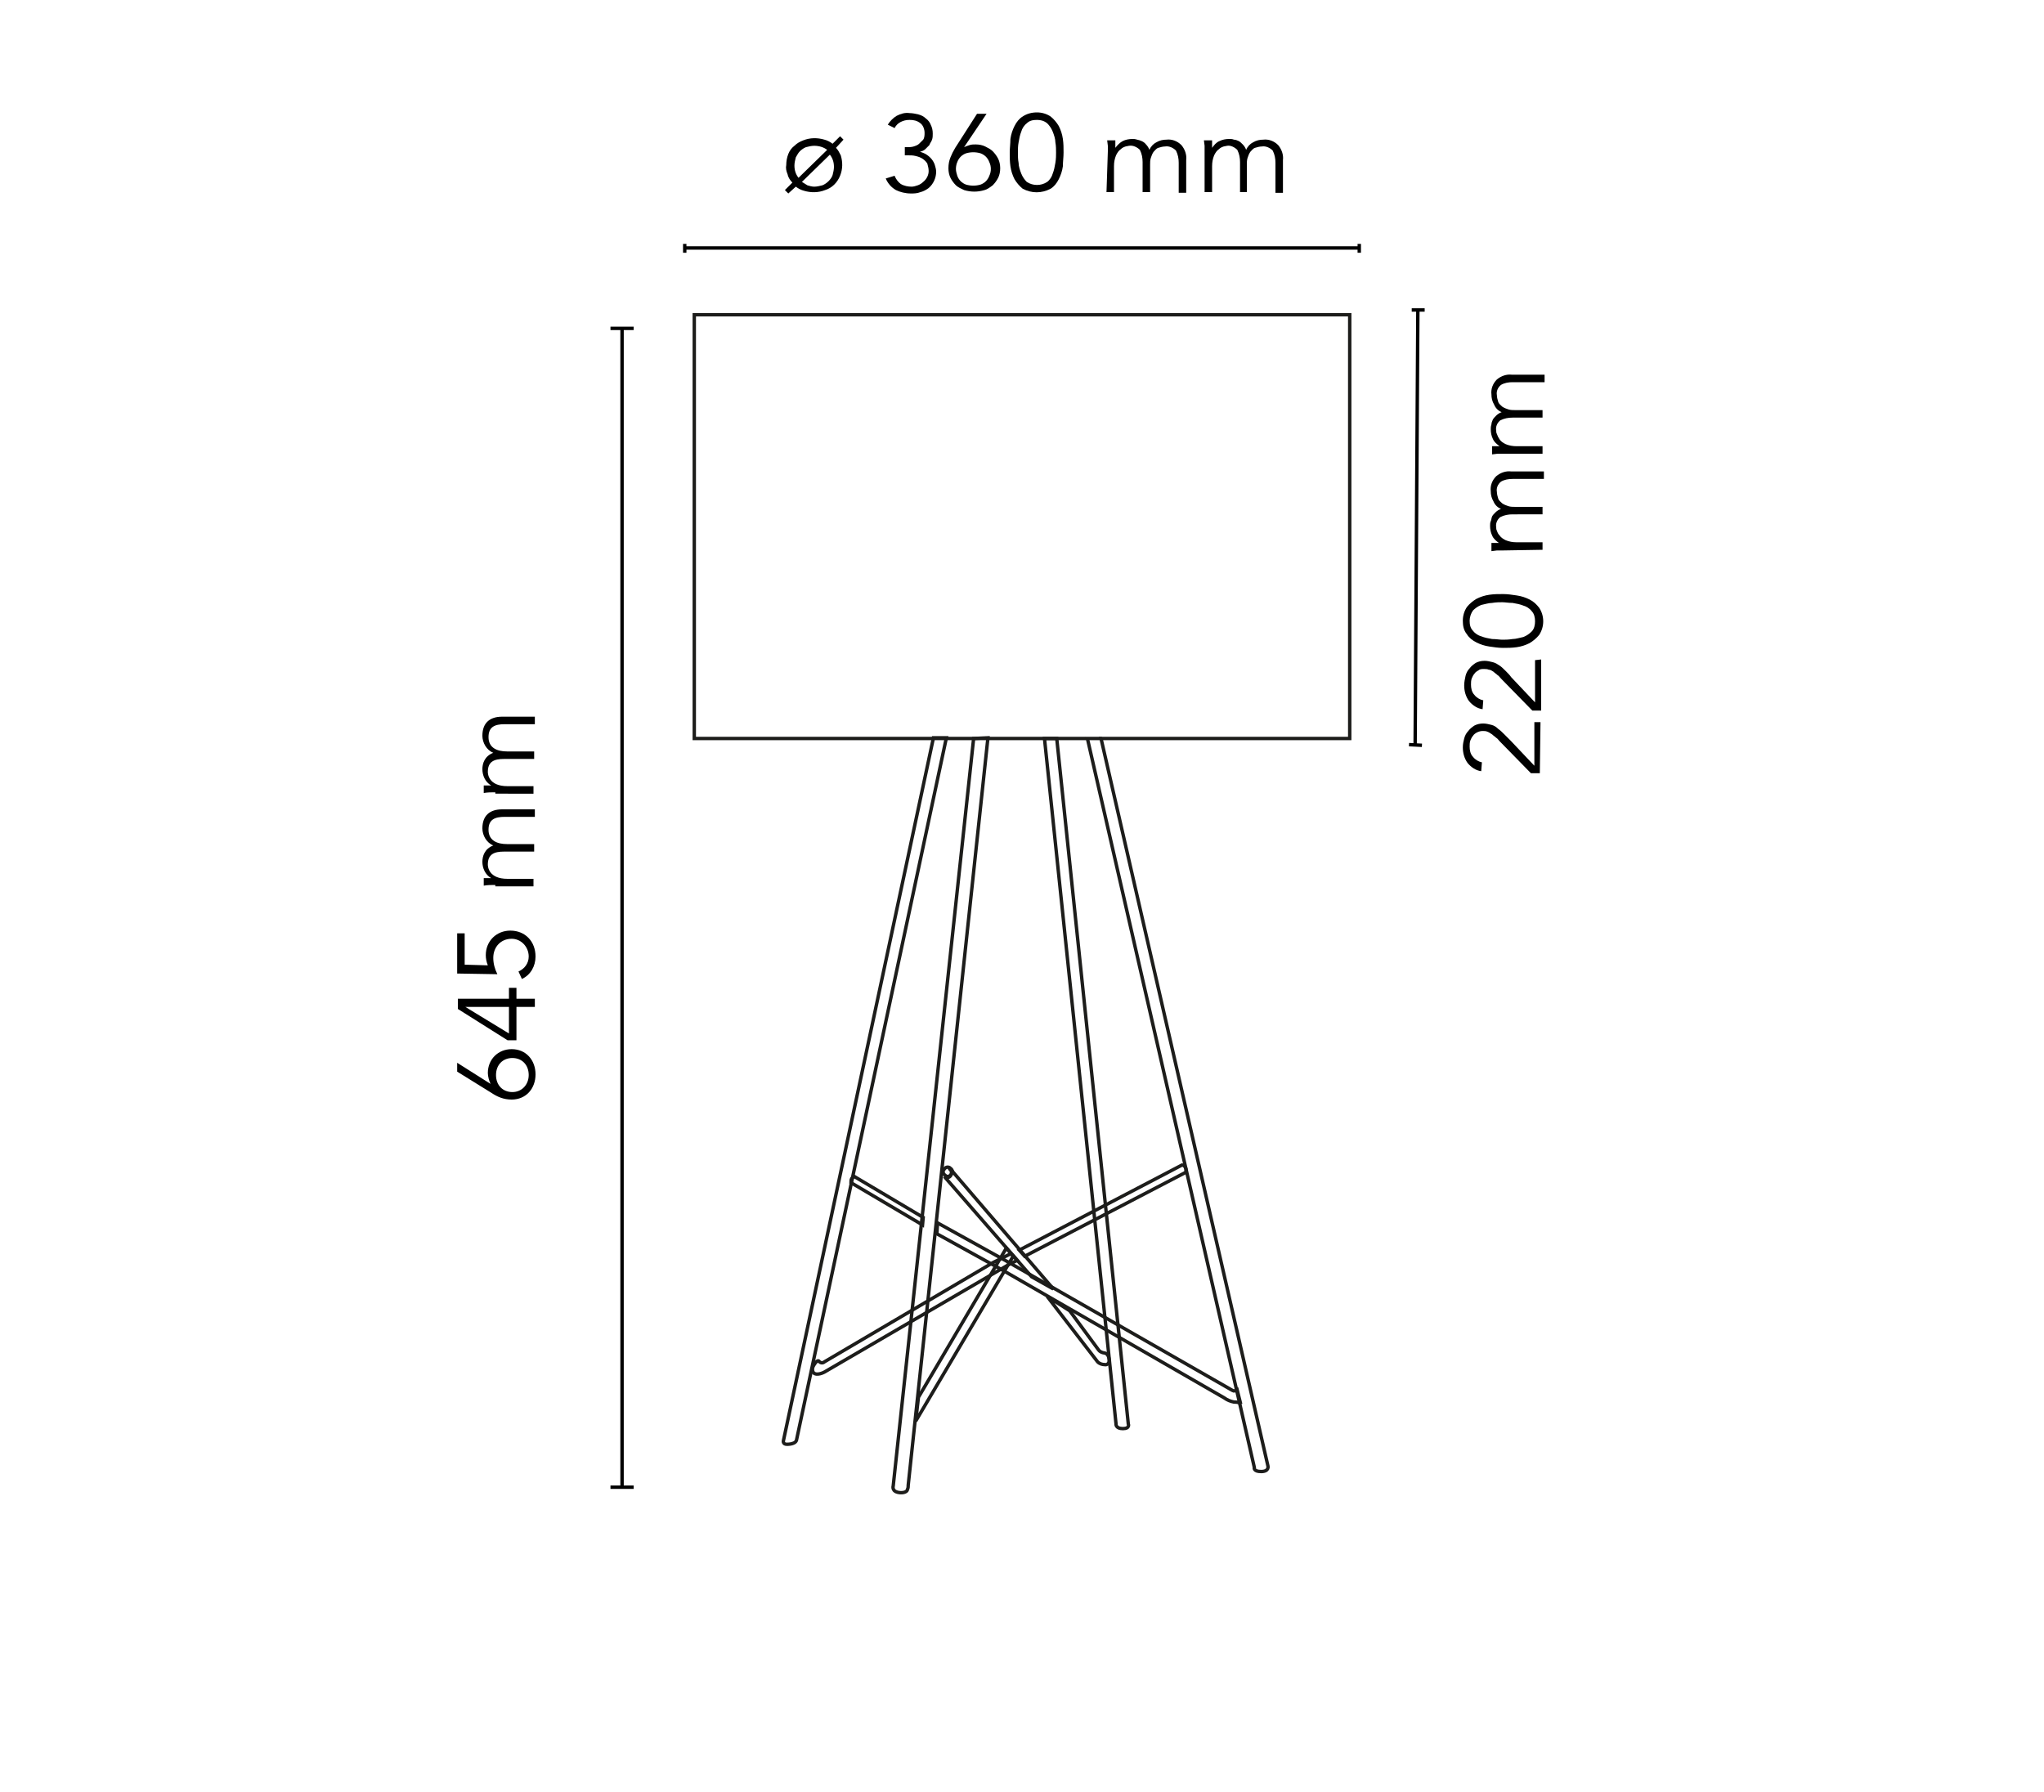 <?xml version="1.0" encoding="iso-8859-1"?>
<!-- Generator: Adobe Illustrator 27.2.0, SVG Export Plug-In . SVG Version: 6.00 Build 0)  -->
<svg version="1.1" id="Ray_T" xmlns="http://www.w3.org/2000/svg" xmlns:xlink="http://www.w3.org/1999/xlink" x="0px" y="0px"
	 viewBox="0 0 300 263" enable-background="new 0 0 300 263" xml:space="preserve">
<line fill="none" stroke="#000000" stroke-width="0.5" x1="100.5" y1="36.4" x2="199.5" y2="36.4"/>
<line fill="none" stroke="#000000" stroke-width="0.5" x1="100.5" y1="35.8" x2="100.5" y2="37.1"/>
<line fill="none" stroke="#000000" stroke-width="0.5" x1="199.5" y1="35.8" x2="199.5" y2="37.1"/>
<line fill="none" stroke="#000000" stroke-width="0.5" x1="91.3" y1="218.3" x2="91.3" y2="48.2"/>
<line fill="none" stroke="#000000" stroke-width="0.5" x1="89.6" y1="218.3" x2="93" y2="218.3"/>
<line fill="none" stroke="#000000" stroke-width="0.5" x1="89.6" y1="48.2" x2="93" y2="48.2"/>
<g>
	<path d="M122.7,21.7c0.3,0.3,0.5,0.7,0.7,1.1c0.3,1,0.3,2-0.1,3s-1.2,1.8-2.2,2.1c-1,0.4-2.1,0.4-3.1,0.1c-0.4-0.1-0.8-0.3-1.2-0.6
		l-1.1,1l-0.5-0.5l1.1-1.1c-0.3-0.3-0.6-0.7-0.7-1.2c-0.2-0.5-0.3-0.9-0.2-1.4c0-0.5,0.1-1.1,0.3-1.6c0.2-0.5,0.5-0.9,0.9-1.2
		c0.4-0.4,0.8-0.6,1.3-0.8c1-0.4,2.1-0.4,3.1-0.1c0.4,0.1,0.8,0.3,1.2,0.6l1.1-1.1l0.5,0.5L122.7,21.7z M121.4,22
		c-0.5-0.4-1.2-0.6-1.9-0.6c-0.4,0-0.8,0.1-1.2,0.2c-0.3,0.1-0.7,0.4-0.9,0.6c-0.3,0.3-0.4,0.6-0.6,0.9c-0.1,0.4-0.2,0.8-0.2,1.2
		c0,0.7,0.2,1.3,0.6,1.8L121.4,22z M117.7,26.7c0.3,0.2,0.5,0.3,0.8,0.5c0.3,0.1,0.7,0.2,1,0.2c0.4,0,0.8-0.1,1.2-0.2
		c0.3-0.1,0.7-0.4,0.9-0.6c0.3-0.3,0.5-0.6,0.6-0.9c0.1-0.4,0.2-0.8,0.2-1.2c0-0.7-0.2-1.3-0.6-1.8L117.7,26.7z"/>
	<path d="M132.5,21.6h0.6c0.3,0,0.7,0,1-0.1s0.6-0.2,0.8-0.4c0.2-0.2,0.4-0.4,0.6-0.6c0.2-0.3,0.2-0.7,0.2-1c0-0.5-0.2-1.1-0.6-1.4
		c-0.5-0.4-1-0.5-1.6-0.5c-0.5,0-0.9,0.1-1.3,0.3c-0.4,0.2-0.7,0.5-0.9,0.9l-1-0.5c0.3-0.5,0.8-1,1.3-1.3c0.6-0.3,1.2-0.5,1.9-0.4
		c0.4,0,0.9,0.1,1.3,0.2c0.4,0.1,0.8,0.3,1.1,0.6c0.3,0.2,0.6,0.6,0.7,0.9c0.2,0.4,0.3,0.8,0.3,1.3c0,0.3,0,0.6-0.1,0.9
		s-0.3,0.5-0.4,0.8c-0.2,0.2-0.4,0.4-0.6,0.6c-0.2,0.2-0.5,0.3-0.8,0.4h0.1c0.3,0.1,0.6,0.2,0.9,0.4c0.6,0.4,1,0.9,1.2,1.5
		c0.1,0.3,0.2,0.7,0.2,1c0,0.9-0.4,1.8-1.1,2.4c-0.4,0.3-0.8,0.5-1.2,0.6c-0.5,0.2-1,0.2-1.4,0.2c-0.8,0-1.6-0.2-2.2-0.5
		c-0.7-0.4-1.2-1-1.5-1.7l1.3-0.4c0.2,0.5,0.5,0.9,0.9,1.2c0.5,0.3,1.1,0.4,1.6,0.4c0.3,0,0.6-0.1,0.9-0.2c0.3-0.1,0.6-0.3,0.8-0.5
		c0.5-0.4,0.8-1,0.8-1.6c0-0.4-0.1-0.7-0.2-1.1c-0.2-0.3-0.4-0.5-0.7-0.7s-0.6-0.3-1-0.4s-0.7-0.1-1.1-0.1h-0.5v-1.2H132.5z"/>
	<path d="M141.5,21.6L141.5,21.6c0.2-0.1,0.5-0.2,0.8-0.3c0.3-0.1,0.6-0.1,0.9-0.1c0.5,0,1,0.1,1.4,0.3c0.4,0.2,0.8,0.4,1.1,0.7
		c0.3,0.3,0.6,0.7,0.8,1.1s0.3,0.9,0.3,1.4s-0.1,1-0.3,1.4s-0.5,0.8-0.8,1.1c-0.4,0.3-0.8,0.6-1.2,0.7c-1,0.3-2,0.3-3,0
		c-0.4-0.2-0.9-0.4-1.2-0.7c-0.3-0.3-0.6-0.7-0.8-1.1s-0.3-0.9-0.3-1.4c0-0.6,0.1-1.1,0.3-1.6s0.4-0.9,0.7-1.4l3.2-5h1.4L141.5,21.6
		z M140.3,24.8c0,0.3,0.1,0.7,0.2,1c0.1,0.3,0.3,0.6,0.5,0.8c0.2,0.2,0.5,0.4,0.8,0.5c0.7,0.2,1.4,0.2,2.1,0
		c0.3-0.1,0.6-0.3,0.8-0.5s0.4-0.5,0.5-0.8c0.3-0.6,0.3-1.4,0-2c-0.1-0.3-0.3-0.6-0.5-0.8c-0.2-0.2-0.5-0.4-0.8-0.5
		c-0.7-0.2-1.4-0.2-2.1,0c-0.3,0.1-0.6,0.3-0.8,0.5s-0.4,0.5-0.5,0.8C140.4,24,140.3,24.4,140.3,24.8z"/>
	<path d="M152.2,16.5c0.7,0,1.4,0.2,2,0.6c0.5,0.4,0.9,0.9,1.2,1.4c0.3,0.6,0.5,1.2,0.6,1.9c0.1,0.7,0.1,1.3,0.1,2s-0.1,1.3-0.1,2
		c-0.1,0.7-0.3,1.3-0.6,1.9s-0.7,1.1-1.2,1.4c-1.3,0.7-2.8,0.7-4.1,0c-0.5-0.4-0.9-0.9-1.2-1.4c-0.3-0.6-0.5-1.2-0.6-1.9
		c-0.1-0.7-0.1-1.3-0.1-2s0.1-1.3,0.1-2c0.1-0.7,0.3-1.3,0.6-1.9s0.7-1.1,1.2-1.4C150.7,16.7,151.4,16.5,152.2,16.5z M152.2,17.6
		c-0.6,0-1.1,0.1-1.5,0.5c-0.4,0.3-0.7,0.8-0.8,1.2c-0.2,0.5-0.3,1-0.4,1.6c-0.1,0.5-0.1,1-0.1,1.5s0,1,0.1,1.5
		c0,0.5,0.2,1.1,0.4,1.6s0.5,0.9,0.8,1.2c0.9,0.6,2.1,0.6,3,0c0.4-0.3,0.7-0.8,0.8-1.2c0.2-0.5,0.3-1,0.4-1.6
		c0.1-0.6,0.1-1.1,0.1-1.5s0-1-0.1-1.5c0-0.5-0.2-1.1-0.4-1.6s-0.5-0.9-0.8-1.2C153.2,17.7,152.7,17.6,152.2,17.6z"/>
	<path d="M162.6,22.2c0-0.3,0-0.5,0-0.8l-0.1-0.8h1.2v1.1l0,0c0.3-0.4,0.7-0.8,1.1-1c0.4-0.2,0.9-0.3,1.4-0.3c0.2,0,0.4,0,0.7,0.1
		c0.5,0.1,1,0.3,1.3,0.7c0.2,0.2,0.4,0.5,0.5,0.8c0.2-0.5,0.6-0.9,1-1.1c0.5-0.3,1-0.4,1.5-0.4c0.8-0.1,1.6,0.2,2.2,0.8
		c0.5,0.6,0.8,1.4,0.7,2.2v4.8H173v-4.4c0-0.6-0.1-1.2-0.4-1.8c-0.4-0.4-1-0.7-1.6-0.6c-0.3,0-0.7,0.1-1,0.2s-0.5,0.4-0.7,0.6
		c-0.2,0.3-0.3,0.6-0.4,0.9c-0.1,0.3-0.1,0.7-0.1,1v4h-1.1v-4.4c0-0.6-0.1-1.2-0.4-1.8c-0.4-0.4-1-0.7-1.6-0.6l-0.5,0.1
		c-0.3,0.1-0.5,0.2-0.7,0.4c-0.3,0.2-0.5,0.5-0.7,0.9c-0.2,0.5-0.3,1-0.3,1.6v3.8h-1.1L162.6,22.2z"/>
	<path d="M176.8,22.2c0-0.3,0-0.5,0-0.8l-0.1-0.8h1.2v1.1l0,0c0.3-0.4,0.6-0.8,1.1-1c0.4-0.2,0.9-0.3,1.4-0.3c0.2,0,0.5,0,0.7,0.1
		c0.2,0,0.5,0.1,0.7,0.2s0.4,0.3,0.6,0.5c0.2,0.2,0.4,0.5,0.5,0.8c0.2-0.5,0.6-0.9,1-1.1c0.5-0.3,1-0.4,1.5-0.4
		c0.8-0.1,1.6,0.2,2.2,0.8c0.5,0.6,0.8,1.4,0.7,2.2v4.8h-1.1v-4.4c0-0.6-0.1-1.2-0.4-1.8c-0.4-0.4-1-0.7-1.6-0.6
		c-0.3,0-0.7,0.1-1,0.2s-0.5,0.4-0.7,0.6c-0.2,0.3-0.3,0.6-0.4,0.9c-0.1,0.3-0.1,0.7-0.1,1v4h-1v-4.4c0-0.6-0.1-1.2-0.4-1.8
		c-0.4-0.4-1-0.7-1.5-0.6l-0.5,0.1c-0.3,0.1-0.5,0.2-0.7,0.4c-0.3,0.2-0.5,0.5-0.7,0.9c-0.2,0.5-0.3,1-0.3,1.6v3.8h-1.1V22.2z"/>
</g>
<line fill="none" stroke="#000000" stroke-width="0.5" x1="207.7" y1="109.4" x2="208.1" y2="45.5"/>
<line fill="none" stroke="#000000" stroke-width="0.5" x1="206.8" y1="109.3" x2="208.7" y2="109.4"/>
<line fill="none" stroke="#000000" stroke-width="0.5" x1="207.2" y1="45.5" x2="209.1" y2="45.5"/>
<g>
	<path d="M226.1,106l-0.1,7.5h-1.3l-4.6-4.7c-0.2-0.2-0.3-0.4-0.5-0.5c-0.2-0.2-0.4-0.3-0.6-0.5c-0.2-0.1-0.4-0.3-0.7-0.4
		c-0.2-0.1-0.5-0.1-0.7-0.1c-0.3,0-0.6,0.1-0.8,0.2s-0.5,0.3-0.6,0.5c-0.2,0.2-0.3,0.5-0.4,0.7c-0.1,0.3-0.1,0.6-0.1,0.9
		c0,0.5,0.1,1.1,0.5,1.5c0.3,0.4,0.8,0.7,1.3,0.8l-0.1,1.3c-0.8-0.1-1.5-0.6-2-1.2c-0.5-0.7-0.7-1.5-0.7-2.3c0-0.5,0.1-0.9,0.2-1.3
		c0.1-0.4,0.3-0.8,0.6-1.1c0.2-0.3,0.6-0.6,0.9-0.8c0.4-0.2,0.8-0.3,1.3-0.3c0.4,0,0.8,0.1,1.2,0.2s0.7,0.3,1,0.6
		c0.3,0.2,0.6,0.5,0.9,0.8c0.3,0.3,0.6,0.6,0.9,0.9l3.5,3.7V106H226.1z"/>
	<path d="M226.2,96.8v7.5h-1.3l-4.6-4.7c-0.2-0.2-0.3-0.4-0.5-0.5c-0.2-0.2-0.4-0.3-0.6-0.5c-0.2-0.1-0.4-0.3-0.7-0.3
		c-0.2-0.1-0.5-0.1-0.7-0.1c-0.3,0-0.6,0-0.8,0.2c-0.2,0.1-0.5,0.3-0.6,0.5c-0.2,0.2-0.3,0.5-0.4,0.7c-0.1,0.3-0.1,0.6-0.1,0.9
		c0,0.5,0.1,1.1,0.5,1.5c0.3,0.4,0.8,0.7,1.3,0.8l-0.1,1.3c-0.8-0.1-1.5-0.6-2-1.2c-0.5-0.7-0.7-1.5-0.7-2.3c0-0.5,0.1-0.9,0.2-1.4
		c0.1-0.4,0.3-0.8,0.6-1.1c0.2-0.3,0.6-0.6,0.9-0.8c0.4-0.2,0.8-0.3,1.3-0.3c0.4,0,0.8,0.1,1.2,0.2s0.7,0.3,1,0.5s0.6,0.5,0.9,0.8
		c0.3,0.3,0.6,0.6,0.8,0.9l3.5,3.7v-6.2L226.2,96.8L226.2,96.8z"/>
	<path d="M214.7,91.1c0-0.7,0.2-1.4,0.6-2c0.4-0.5,0.9-0.9,1.4-1.2c0.6-0.3,1.2-0.5,1.9-0.6s1.3-0.1,2-0.1s1.3,0.1,2,0.2
		s1.3,0.3,1.9,0.6c0.6,0.3,1,0.7,1.4,1.2c0.4,0.6,0.6,1.3,0.6,2s-0.2,1.4-0.6,2c-0.4,0.5-0.9,0.9-1.4,1.2c-0.6,0.3-1.2,0.5-1.9,0.6
		s-1.3,0.1-2,0.1s-1.3-0.1-2-0.2s-1.3-0.3-1.9-0.6c-0.6-0.3-1.1-0.7-1.4-1.2C214.8,92.5,214.7,91.8,214.7,91.1z M215.7,91.1
		c0,0.6,0.1,1.1,0.5,1.5c0.3,0.4,0.8,0.7,1.2,0.8c0.5,0.2,1,0.3,1.6,0.4c0.6,0,1.1,0.1,1.5,0.1s0.9,0,1.5-0.1c0.5,0,1.1-0.2,1.6-0.3
		c0.5-0.2,0.9-0.5,1.2-0.8c0.4-0.4,0.5-1,0.5-1.5s-0.1-1.1-0.5-1.5c-0.3-0.4-0.8-0.7-1.2-0.8c-0.5-0.2-1-0.3-1.6-0.4
		c-0.6,0-1.1-0.1-1.5-0.1s-0.9,0-1.5,0.1c-0.5,0-1.1,0.2-1.6,0.3c-0.5,0.2-0.9,0.5-1.2,0.8C215.9,90,215.7,90.6,215.7,91.1
		L215.7,91.1z"/>
	<path d="M220.5,80.8c-0.3,0-0.6,0-0.8,0l-0.8,0.1v-1.2h1.1l0,0c-0.4-0.3-0.8-0.6-1-1.1c-0.2-0.4-0.3-0.9-0.3-1.4
		c0-0.2,0-0.5,0.1-0.7s0.1-0.5,0.2-0.7c0.1-0.2,0.3-0.4,0.5-0.6s0.5-0.4,0.8-0.5c-0.5-0.2-0.9-0.6-1.1-1.1c-0.3-0.5-0.4-1-0.4-1.5
		c-0.1-0.8,0.2-1.6,0.8-2.2c0.6-0.5,1.4-0.8,2.2-0.7h4.8v1.1H222c-0.6,0-1.2,0.1-1.7,0.4c-0.5,0.4-0.7,1-0.6,1.5
		c0,0.3,0.1,0.7,0.2,1c0.1,0.3,0.4,0.5,0.6,0.7c0.3,0.2,0.6,0.3,0.9,0.4c0.3,0.1,0.7,0.1,1,0.1h4v1.1H222c-0.6,0-1.2,0.1-1.8,0.4
		c-0.5,0.4-0.7,1-0.6,1.5c0,0.2,0,0.3,0.1,0.5c0.1,0.3,0.2,0.5,0.4,0.7c0.2,0.3,0.5,0.5,0.9,0.7c0.5,0.2,1,0.3,1.6,0.3h3.8v1.1
		L220.5,80.8z"/>
	<path d="M220.6,66.6h-0.8l-0.8,0.1v-1.2h1.1l0,0c-0.4-0.3-0.8-0.6-1-1.1c-0.2-0.4-0.3-0.9-0.3-1.4c0-0.2,0-0.4,0.1-0.7
		c0-0.2,0.1-0.5,0.2-0.7c0.1-0.2,0.3-0.4,0.5-0.6c0.2-0.2,0.5-0.4,0.8-0.5c-0.5-0.2-0.9-0.6-1.1-1.1c-0.3-0.5-0.4-1-0.4-1.5
		c-0.1-0.8,0.2-1.6,0.8-2.2c0.6-0.5,1.4-0.8,2.2-0.7h4.8v1.1H222c-0.6,0-1.2,0.1-1.7,0.4c-0.5,0.4-0.7,1-0.6,1.5
		c0,0.3,0.1,0.7,0.2,1c0.1,0.3,0.4,0.5,0.6,0.7c0.3,0.2,0.6,0.3,0.9,0.4c0.3,0.1,0.7,0.1,1,0.1h4v1.1H222c-0.6,0-1.2,0.1-1.8,0.4
		c-0.5,0.4-0.7,1-0.6,1.5c0,0.2,0,0.3,0.1,0.5c0.1,0.3,0.2,0.5,0.4,0.8s0.5,0.5,0.9,0.7c0.5,0.2,1,0.3,1.6,0.3h3.8v1.1H220.6z"/>
</g>
<g>
	<g>
		<defs>
			<rect id="SVGID_1_" x="98.1" y="42.4" width="103.8" height="178.5"/>
		</defs>
		<clipPath id="SVGID_00000085969532941980121030000017513429349798843579_">
			<use xlink:href="#SVGID_1_"  overflow="visible"/>
		</clipPath>
		
			<path clip-path="url(#SVGID_00000085969532941980121030000017513429349798843579_)" fill="none" stroke="#1D1D1B" stroke-width="0.5" stroke-miterlimit="3.86" d="
			M138.9,108.3l-22,103.1c-0.1,0.4-0.7,0.6-1.4,0.6s-0.5-0.6-0.5-0.6l22-103.1L138.9,108.3z"/>
	</g>
	<g>
		<defs>
			<rect id="SVGID_00000183242212732512788330000002176890131737136783_" x="98.1" y="42.4" width="103.8" height="178.5"/>
		</defs>
		<clipPath id="SVGID_00000078013575208793149710000009998409856683039151_">
			<use xlink:href="#SVGID_00000183242212732512788330000002176890131737136783_"  overflow="visible"/>
		</clipPath>
		<path clip-path="url(#SVGID_00000078013575208793149710000009998409856683039151_)" fill="none" d="M145.7,185.4l2.6-1.4l0.9,1.1
			l-1.3,0.7L120,202.2c0,0-1.1,0.6-1.6,0.1c0,0-0.4-0.5,0.1-1.3s0.7-0.5,0.7-0.5c0.2,0.3,0.6,0.3,0.9,0.1L145.7,185.4z"/>
	</g>
	<g>
		<defs>
			<rect id="SVGID_00000107556175615859769400000010737041843843513248_" x="98.1" y="42.4" width="103.8" height="178.5"/>
		</defs>
		<clipPath id="SVGID_00000086677571892220188550000016718109151946218164_">
			<use xlink:href="#SVGID_00000107556175615859769400000010737041843843513248_"  overflow="visible"/>
		</clipPath>
		
			<path clip-path="url(#SVGID_00000086677571892220188550000016718109151946218164_)" fill="none" stroke="#1D1D1B" stroke-width="0.5" stroke-miterlimit="3.86" d="
			M145.8,185.3l2.6-1.3l0.9,1l-1.2,0.6L121,201.4c0,0-1.1,0.6-1.6,0.1c0,0-0.4-0.5,0.1-1.2c0.5-0.8,0.7-0.5,0.7-0.5
			c0.2,0.3,0.6,0.3,0.8,0.1L145.8,185.3z"/>
	</g>
	<g>
		<defs>
			<rect id="SVGID_00000142147674527219326150000011972251215848907175_" x="98.1" y="42.4" width="103.8" height="178.5"/>
		</defs>
		<clipPath id="SVGID_00000101781554255099907450000010044783583994118827_">
			<use xlink:href="#SVGID_00000142147674527219326150000011972251215848907175_"  overflow="visible"/>
		</clipPath>
		<path clip-path="url(#SVGID_00000101781554255099907450000010044783583994118827_)" fill="none" d="M142.9,108.4l-11.8,109.7
			c0,0-0.3,0.9,1,1c0,0,1,0.1,1.1-0.5c0.1-0.2,0.1-0.4,0.1-0.6L145,108.3L142.9,108.4z"/>
	</g>
	<g>
		<defs>
			<rect id="SVGID_00000155855897996444798430000001688221627392296578_" x="98.1" y="42.4" width="103.8" height="178.5"/>
		</defs>
		<clipPath id="SVGID_00000147177890775873785090000015282814995022443395_">
			<use xlink:href="#SVGID_00000155855897996444798430000001688221627392296578_"  overflow="visible"/>
		</clipPath>
		
			<path clip-path="url(#SVGID_00000147177890775873785090000015282814995022443395_)" fill="none" stroke="#1D1D1B" stroke-width="0.5" stroke-miterlimit="3.86" d="
			M142.9,108.4l-11.8,109.7c0,0-0.3,0.9,1,1c0,0,1,0.1,1.1-0.5c0.1-0.2,0.1-0.4,0.1-0.6L145,108.3L142.9,108.4z"/>
	</g>
	<g>
		<defs>
			<rect id="SVGID_00000090998627251332085930000006556508705395477898_" x="98.1" y="42.4" width="103.8" height="178.5"/>
		</defs>
		<clipPath id="SVGID_00000088108672305097354400000011445245035148238494_">
			<use xlink:href="#SVGID_00000090998627251332085930000006556508705395477898_"  overflow="visible"/>
		</clipPath>
		<path clip-path="url(#SVGID_00000088108672305097354400000011445245035148238494_)" fill="none" d="M153.3,108.4L163.8,209
			c0,0-0.1,0.7,1,0.7s0.8-0.7,0.8-0.7l-10.5-100.6H153.3L153.3,108.4L153.3,108.4z"/>
	</g>
	<g>
		<defs>
			<rect id="SVGID_00000078008538663697138400000014690541440621239971_" x="98.1" y="42.4" width="103.8" height="178.5"/>
		</defs>
		<clipPath id="SVGID_00000049918995880009777790000011083736825912321723_">
			<use xlink:href="#SVGID_00000078008538663697138400000014690541440621239971_"  overflow="visible"/>
		</clipPath>
		
			<path clip-path="url(#SVGID_00000049918995880009777790000011083736825912321723_)" fill="none" stroke="#1D1D1B" stroke-width="0.5" stroke-miterlimit="3.86" d="
			M153.3,108.4L163.8,209c0,0-0.1,0.7,1,0.7s0.8-0.7,0.8-0.7l-10.5-100.6H153.3L153.3,108.4L153.3,108.4z"/>
	</g>
	<g>
		<defs>
			<rect id="SVGID_00000175322022496451263450000010196799073709825192_" x="98.1" y="42.4" width="103.8" height="178.5"/>
		</defs>
		<clipPath id="SVGID_00000018937032039698868180000012417879225673025417_">
			<use xlink:href="#SVGID_00000175322022496451263450000010196799073709825192_"  overflow="visible"/>
		</clipPath>
		<path clip-path="url(#SVGID_00000018937032039698868180000012417879225673025417_)" fill="none" d="M120.5,170l15,8.3l-0.2,1.6
			l-15.6-8.6c-0.1-0.3,0-0.6,0.1-0.8C120,170.2,120.2,170.1,120.5,170"/>
	</g>
	<g>
		<defs>
			<rect id="SVGID_00000110444993794129484740000010501352260844282286_" x="98.1" y="42.4" width="103.8" height="178.5"/>
		</defs>
		<clipPath id="SVGID_00000108269887527372417610000017810733047809201832_">
			<use xlink:href="#SVGID_00000110444993794129484740000010501352260844282286_"  overflow="visible"/>
		</clipPath>
		
			<path clip-path="url(#SVGID_00000108269887527372417610000017810733047809201832_)" fill="none" stroke="#1D1D1B" stroke-width="0.5" stroke-miterlimit="3.86" d="
			M125.4,172.7l10.1,6l-0.1,1.1l-10.5-6.2c0-0.2,0-0.4,0.1-0.6C125.1,172.9,125.2,172.8,125.4,172.7z"/>
	</g>
	<g>
		<defs>
			<rect id="SVGID_00000080892598746961156090000011498573782614700694_" x="98.1" y="42.4" width="103.8" height="178.5"/>
		</defs>
		<clipPath id="SVGID_00000041284239270937972610000011752018333537184417_">
			<use xlink:href="#SVGID_00000080892598746961156090000011498573782614700694_"  overflow="visible"/>
		</clipPath>
		<path clip-path="url(#SVGID_00000041284239270937972610000011752018333537184417_)" fill="none" d="M137.6,179.5l10.1,5.6l33.2,19
			c0.5,0.3,0.6-0.4,0.6-0.4l0.6,2.4c-0.1-0.2-0.4-0.3-1-0.3c-0.5-0.1-1-0.3-1.4-0.6l-32.8-18.9l-9.4-5.2L137.6,179.5z"/>
	</g>
	<g>
		<defs>
			<rect id="SVGID_00000009571005168063007400000003595124702769126028_" x="98.1" y="42.4" width="103.8" height="178.5"/>
		</defs>
		<clipPath id="SVGID_00000160906502094567866480000010033746974046581174_">
			<use xlink:href="#SVGID_00000009571005168063007400000003595124702769126028_"  overflow="visible"/>
		</clipPath>
		
			<path clip-path="url(#SVGID_00000160906502094567866480000010033746974046581174_)" fill="none" stroke="#1D1D1B" stroke-width="0.5" stroke-miterlimit="3.86" d="
			M137.6,179.5l10.1,5.6l33.2,19c0.5,0.3,0.6-0.4,0.6-0.4l0.6,2.4c-0.1-0.2-0.4-0.3-1-0.3c-0.5-0.1-1-0.3-1.4-0.6l-32.8-18.9
			l-9.4-5.2L137.6,179.5z"/>
	</g>
	<g>
		<defs>
			<rect id="SVGID_00000026162363178632068290000011090723856627757957_" x="98.1" y="42.4" width="103.8" height="178.5"/>
		</defs>
		<clipPath id="SVGID_00000144331337247937682400000009630834714082192800_">
			<use xlink:href="#SVGID_00000026162363178632068290000011090723856627757957_"  overflow="visible"/>
		</clipPath>
		<path clip-path="url(#SVGID_00000144331337247937682400000009630834714082192800_)" fill="none" d="M157.4,192.4l4.8,5.8
			c0,0,0.2,0.4,1,0.5s0.8,1.1,0.8,1.1c0,0.4-0.4,0.7-0.8,0.7l0,0c-0.4,0-0.8-0.1-1.1-0.4l-8.4-9.8L157.4,192.4z"/>
	</g>
	<g>
		<defs>
			<rect id="SVGID_00000002369945970064551330000008607050088972423353_" x="98.1" y="42.4" width="103.8" height="178.5"/>
		</defs>
		<clipPath id="SVGID_00000171700025580862988180000015348296423455305641_">
			<use xlink:href="#SVGID_00000002369945970064551330000008607050088972423353_"  overflow="visible"/>
		</clipPath>
		
			<path clip-path="url(#SVGID_00000171700025580862988180000015348296423455305641_)" fill="none" stroke="#1D1D1B" stroke-width="0.5" stroke-miterlimit="3.86" d="
			M157,192.4l4.2,5.7c0,0,0.2,0.4,0.9,0.5s0.7,1.1,0.7,1.1c0,0.4-0.3,0.7-0.7,0.6l0,0c-0.3,0-0.7-0.1-1-0.4l-7.4-9.6L157,192.4z"/>
	</g>
	<g>
		<defs>
			<rect id="SVGID_00000078017434864554920690000010778108994264984481_" x="98.1" y="42.4" width="103.8" height="178.5"/>
		</defs>
		<clipPath id="SVGID_00000075161608814924551210000013379148928509406627_">
			<use xlink:href="#SVGID_00000078017434864554920690000010778108994264984481_"  overflow="visible"/>
		</clipPath>
		<path clip-path="url(#SVGID_00000075161608814924551210000013379148928509406627_)" fill="none" d="M137,171.1
			c-0.3-0.2-0.4-0.7-0.2-1.1c0.2-0.3,0.7-0.4,1.1-0.2c0.3,0.2,0.4,0.7,0.2,1.1c0,0,0,0-0.1,0.1C137.8,171.2,137.3,171.3,137,171.1"
			/>
	</g>
	<g>
		<defs>
			<rect id="SVGID_00000058548956557080230740000007653704757574746286_" x="98.1" y="42.4" width="103.8" height="178.5"/>
		</defs>
		<clipPath id="SVGID_00000011744399465417015120000007189425996447083959_">
			<use xlink:href="#SVGID_00000058548956557080230740000007653704757574746286_"  overflow="visible"/>
		</clipPath>
		
			<path clip-path="url(#SVGID_00000011744399465417015120000007189425996447083959_)" fill="none" stroke="#1D1D1B" stroke-width="0.5" stroke-miterlimit="3.86" d="
			M138.7,172.5c-0.3-0.2-0.4-0.6-0.1-0.9c0.2-0.3,0.6-0.4,0.9-0.1c0.3,0.2,0.4,0.6,0.1,0.9c0,0,0,0-0.1,0.1
			C139.3,172.7,139,172.8,138.7,172.5z"/>
	</g>
	<g>
		<defs>
			<rect id="SVGID_00000174569505031708331920000015934682759887414179_" x="98.1" y="42.4" width="103.8" height="178.5"/>
		</defs>
		<clipPath id="SVGID_00000007409887666500704130000009654596432552128133_">
			<use xlink:href="#SVGID_00000174569505031708331920000015934682759887414179_"  overflow="visible"/>
		</clipPath>
		<path clip-path="url(#SVGID_00000007409887666500704130000009654596432552128133_)" fill="none" d="M139.5,171.7L139.5,171.7
			l15.1,17.4l-3.2-1.8l-12.7-14.5c0.3,0.2,0.7,0.2,0.9-0.1s0.2-0.6,0-0.9C139.5,171.8,139.5,171.8,139.5,171.7L139.5,171.7z"/>
	</g>
	<g>
		<defs>
			<rect id="SVGID_00000067945105486568604710000005601990552647082158_" x="98.1" y="42.4" width="103.8" height="178.5"/>
		</defs>
		<clipPath id="SVGID_00000153686292669641630720000011246514751111895178_">
			<use xlink:href="#SVGID_00000067945105486568604710000005601990552647082158_"  overflow="visible"/>
		</clipPath>
		
			<path clip-path="url(#SVGID_00000153686292669641630720000011246514751111895178_)" fill="none" stroke="#1D1D1B" stroke-width="0.5" stroke-miterlimit="3.86" d="
			M139.4,171.5l0.1,0.1l15.1,17.6l-3.2-1.8l-12.8-14.7c0.3,0.2,0.7,0.2,0.9-0.1s0.2-0.7,0-0.9C139.4,171.6,139.3,171.6,139.4,171.5
			L139.4,171.5z"/>
	</g>
	<g>
		<defs>
			<rect id="SVGID_00000147221731439345255590000014092559456749156239_" x="98.1" y="42.4" width="103.8" height="178.5"/>
		</defs>
		<clipPath id="SVGID_00000183931557739690967630000016180443129823294088_">
			<use xlink:href="#SVGID_00000147221731439345255590000014092559456749156239_"  overflow="visible"/>
		</clipPath>
		<polygon clip-path="url(#SVGID_00000183931557739690967630000016180443129823294088_)" fill="none" points="134.8,205.1 
			147.7,183.2 148.7,184.4 134.4,208.6 		"/>
	</g>
	<g>
		<defs>
			<rect id="SVGID_00000018930511775165720350000014749838563913506218_" x="98.1" y="42.4" width="103.8" height="178.5"/>
		</defs>
		<clipPath id="SVGID_00000116216933530698925790000012861229013111245993_">
			<use xlink:href="#SVGID_00000018930511775165720350000014749838563913506218_"  overflow="visible"/>
		</clipPath>
		
			<polygon clip-path="url(#SVGID_00000116216933530698925790000012861229013111245993_)" fill="none" stroke="#1D1D1B" stroke-width="0.5" stroke-miterlimit="3.86" points="
			134.8,205.1 147.7,183.2 148.7,184.4 134.4,208.6 		"/>
	</g>
	<g>
		<defs>
			<rect id="SVGID_00000119078119735123704930000016258906479080414374_" x="98.1" y="42.4" width="103.8" height="178.5"/>
		</defs>
		<clipPath id="SVGID_00000149341165448337207010000014672326072499381418_">
			<use xlink:href="#SVGID_00000119078119735123704930000016258906479080414374_"  overflow="visible"/>
		</clipPath>
		<path clip-path="url(#SVGID_00000149341165448337207010000014672326072499381418_)" fill="none" d="M150.5,184.4l-0.9-1.1
			l29.5-15.3c0.3,0,0.5,0.2,0.6,0.5s0.1,0.6,0,0.8L150.5,184.4z"/>
	</g>
	<g>
		<defs>
			<rect id="SVGID_00000028302242819685362130000008574914651932101796_" x="98.1" y="42.4" width="103.8" height="178.5"/>
		</defs>
		<clipPath id="SVGID_00000103266615502470578250000010178283199844582588_">
			<use xlink:href="#SVGID_00000028302242819685362130000008574914651932101796_"  overflow="visible"/>
		</clipPath>
		
			<path clip-path="url(#SVGID_00000103266615502470578250000010178283199844582588_)" fill="none" stroke="#1D1D1B" stroke-width="0.5" stroke-miterlimit="3.86" d="
			M150.4,184.4l-0.8-0.9l23.9-12.5c0.2,0,0.4,0.2,0.5,0.4s0.1,0.5,0,0.7L150.4,184.4z"/>
	</g>
	<g>
		<defs>
			<rect id="SVGID_00000039135630839664000800000008530758141301326015_" x="98.1" y="42.4" width="103.8" height="178.5"/>
		</defs>
		<clipPath id="SVGID_00000024709638445628263900000002974686101324372354_">
			<use xlink:href="#SVGID_00000039135630839664000800000008530758141301326015_"  overflow="visible"/>
		</clipPath>
		<path clip-path="url(#SVGID_00000024709638445628263900000002974686101324372354_)" fill="none" d="M159.6,108.4l24.5,107
			c0,0-0.2,0.6,1,0.6s1-0.8,1-0.8l-24.5-106.8C161.6,108.4,159.6,108.4,159.6,108.4z"/>
	</g>
	<g>
		<defs>
			<rect id="SVGID_00000164501309361060793000000000217329139201556158_" x="98.1" y="42.4" width="103.8" height="178.5"/>
		</defs>
		<clipPath id="SVGID_00000149345110359918164570000016998240492747394967_">
			<use xlink:href="#SVGID_00000164501309361060793000000000217329139201556158_"  overflow="visible"/>
		</clipPath>
		
			<path clip-path="url(#SVGID_00000149345110359918164570000016998240492747394967_)" fill="none" stroke="#1D1D1B" stroke-width="0.5" stroke-miterlimit="3.86" d="
			M159.6,108.4l24.5,107c0,0-0.2,0.6,1,0.6s1-0.8,1-0.8l-24.5-106.8C161.6,108.4,159.6,108.4,159.6,108.4z"/>
	</g>
	<g>
		<defs>
			<rect id="SVGID_00000038378987574029433300000002691303746235304594_" x="98.1" y="42.4" width="103.8" height="178.5"/>
		</defs>
		<clipPath id="SVGID_00000030477864289503176820000001851181394897928336_">
			<use xlink:href="#SVGID_00000038378987574029433300000002691303746235304594_"  overflow="visible"/>
		</clipPath>
		
			<rect x="101.9" y="46.2" clip-path="url(#SVGID_00000030477864289503176820000001851181394897928336_)" fill="none" stroke="#1D1D1B" stroke-width="0.5" width="96.2" height="62.2"/>
	</g>
</g>
<g>
	<path d="M72,159.1L72,159.1c-0.2-0.4-0.4-1.1-0.4-1.6c0-2,1.5-3.5,3.5-3.5c2.1,0,3.5,1.6,3.5,3.7s-1.4,3.7-3.5,3.7
		c-1.2,0-2.1-0.4-3-1l-5-3.1V156L72,159.1z M77.6,157.8c0-1.5-1-2.5-2.4-2.5c-1.4,0-2.4,1-2.4,2.5s1,2.5,2.4,2.5
		C76.6,160.3,77.6,159.2,77.6,157.8z"/>
	<path d="M74.7,146.7V145h1.1v1.6h2.7v1.2h-2.7v4.9h-1.3l-7.3-4.6v-1.5H74.7z M68.3,147.8L68.3,147.8l6.4,3.9v-3.9H68.3z"/>
	<path d="M68.2,137v4.6l3.4,0.1c-0.2-0.5-0.3-1-0.3-1.5c0-2.1,1.6-3.6,3.6-3.6c2.2,0,3.7,1.6,3.7,3.8c0,1.4-0.7,2.7-2,3.3l-0.5-1.1
		c0.9-0.4,1.5-1.2,1.5-2.2c0-1.4-1.1-2.6-2.5-2.6c-1.6,0-2.7,1.2-2.7,2.8c0,0.8,0.2,1.6,0.6,2.4l-5.9-0.1V137H68.2z"/>
	<path d="M72.7,129.9c-0.6,0-1.1,0-1.7,0.1v-1.1h1.1v0c-0.9-0.5-1.3-1.5-1.3-2.4c0-0.8,0.3-1.9,1.6-2.4c-1-0.4-1.6-1.5-1.6-2.5
		c0-1.9,1.1-2.8,2.9-2.8h4.8v1.1h-4.4c-1.5,0-2.4,0.4-2.4,1.9c0,1.6,1.3,2.1,2.7,2.1h4v1.1h-4.4c-1.5,0-2.4,0.4-2.4,1.9
		c0,0.3,0.1,2.1,2.9,2.1h3.8v1.1H72.7z"/>
	<path d="M72.7,116.3c-0.6,0-1.1,0-1.7,0.1v-1.1h1.1v0c-0.9-0.5-1.3-1.5-1.3-2.4c0-0.8,0.3-1.9,1.6-2.4c-1-0.4-1.6-1.5-1.6-2.5
		c0-1.9,1.1-2.8,2.9-2.8h4.8v1.1h-4.4c-1.5,0-2.4,0.4-2.4,1.9c0,1.6,1.3,2.1,2.7,2.1h4v1.1h-4.4c-1.5,0-2.4,0.4-2.4,1.9
		c0,0.3,0.1,2.1,2.9,2.1h3.8v1.1H72.7z"/>
</g>
</svg>
